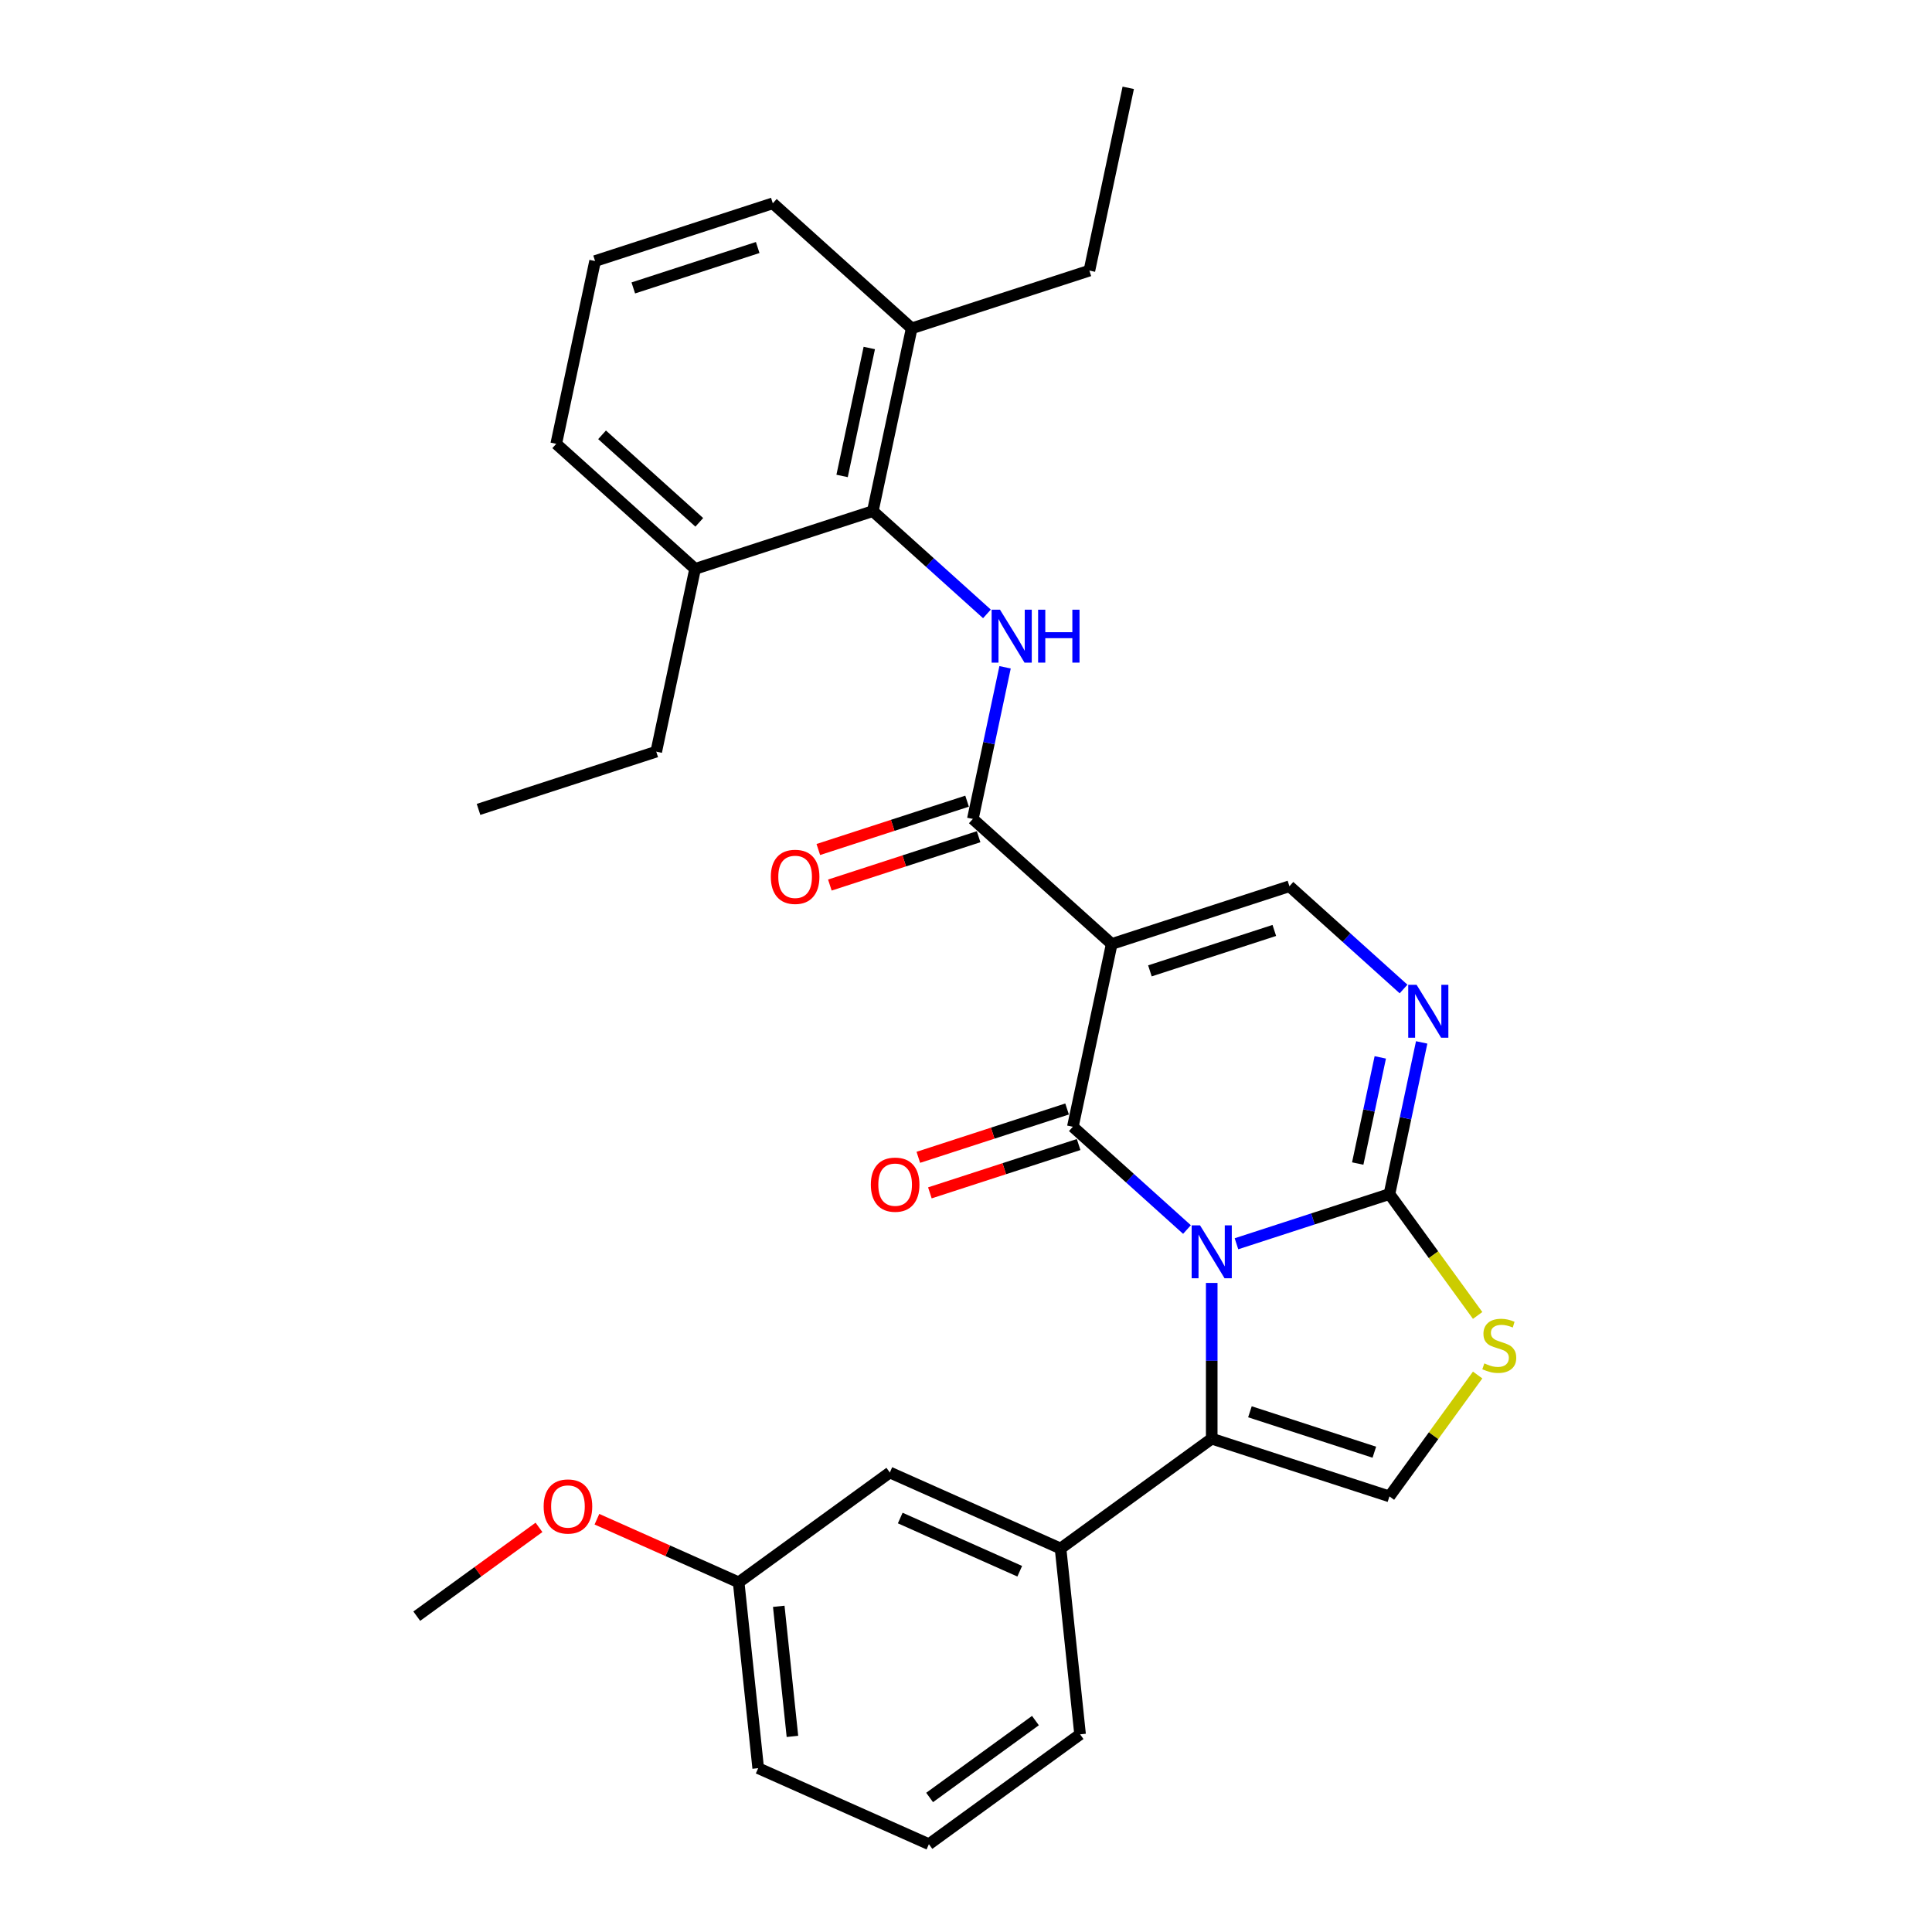 <?xml version='1.0' encoding='iso-8859-1'?>
<svg version='1.1' baseProfile='full'
              xmlns='http://www.w3.org/2000/svg'
                      xmlns:rdkit='http://www.rdkit.org/xml'
                      xmlns:xlink='http://www.w3.org/1999/xlink'
                  xml:space='preserve'
width='1000px' height='1000px' viewBox='0 0 1000 1000'>
<!-- END OF HEADER -->
<rect style='opacity:1.0;fill:#FFFFFF;stroke:none' width='1000' height='1000' x='0' y='0'> </rect>
<path class='bond-0' d='M 614.38,636.4 L 584.844,609.806' style='fill:none;fill-rule:evenodd;stroke:#0000FF;stroke-width:6px;stroke-linecap:butt;stroke-linejoin:miter;stroke-opacity:1' />
<path class='bond-0' d='M 584.844,609.806 L 555.308,583.211' style='fill:none;fill-rule:evenodd;stroke:#000000;stroke-width:6px;stroke-linecap:butt;stroke-linejoin:miter;stroke-opacity:1' />
<path class='bond-2' d='M 639.992,643.77 L 679.583,630.906' style='fill:none;fill-rule:evenodd;stroke:#0000FF;stroke-width:6px;stroke-linecap:butt;stroke-linejoin:miter;stroke-opacity:1' />
<path class='bond-2' d='M 679.583,630.906 L 719.173,618.042' style='fill:none;fill-rule:evenodd;stroke:#000000;stroke-width:6px;stroke-linecap:butt;stroke-linejoin:miter;stroke-opacity:1' />
<path class='bond-3' d='M 627.186,664.044 L 627.186,704.348' style='fill:none;fill-rule:evenodd;stroke:#0000FF;stroke-width:6px;stroke-linecap:butt;stroke-linejoin:miter;stroke-opacity:1' />
<path class='bond-3' d='M 627.186,704.348 L 627.186,744.652' style='fill:none;fill-rule:evenodd;stroke:#000000;stroke-width:6px;stroke-linecap:butt;stroke-linejoin:miter;stroke-opacity:1' />
<path class='bond-1' d='M 555.308,583.211 L 575.418,488.604' style='fill:none;fill-rule:evenodd;stroke:#000000;stroke-width:6px;stroke-linecap:butt;stroke-linejoin:miter;stroke-opacity:1' />
<path class='bond-12' d='M 552.32,574.013 L 513.822,586.521' style='fill:none;fill-rule:evenodd;stroke:#000000;stroke-width:6px;stroke-linecap:butt;stroke-linejoin:miter;stroke-opacity:1' />
<path class='bond-12' d='M 513.822,586.521 L 475.324,599.03' style='fill:none;fill-rule:evenodd;stroke:#FF0000;stroke-width:6px;stroke-linecap:butt;stroke-linejoin:miter;stroke-opacity:1' />
<path class='bond-12' d='M 558.297,592.41 L 519.799,604.919' style='fill:none;fill-rule:evenodd;stroke:#000000;stroke-width:6px;stroke-linecap:butt;stroke-linejoin:miter;stroke-opacity:1' />
<path class='bond-12' d='M 519.799,604.919 L 481.302,617.427' style='fill:none;fill-rule:evenodd;stroke:#FF0000;stroke-width:6px;stroke-linecap:butt;stroke-linejoin:miter;stroke-opacity:1' />
<path class='bond-4' d='M 575.418,488.604 L 503.54,423.885' style='fill:none;fill-rule:evenodd;stroke:#000000;stroke-width:6px;stroke-linecap:butt;stroke-linejoin:miter;stroke-opacity:1' />
<path class='bond-31' d='M 575.418,488.604 L 667.405,458.715' style='fill:none;fill-rule:evenodd;stroke:#000000;stroke-width:6px;stroke-linecap:butt;stroke-linejoin:miter;stroke-opacity:1' />
<path class='bond-31' d='M 595.194,502.518 L 659.585,481.596' style='fill:none;fill-rule:evenodd;stroke:#000000;stroke-width:6px;stroke-linecap:butt;stroke-linejoin:miter;stroke-opacity:1' />
<path class='bond-5' d='M 719.173,618.042 L 727.516,578.795' style='fill:none;fill-rule:evenodd;stroke:#000000;stroke-width:6px;stroke-linecap:butt;stroke-linejoin:miter;stroke-opacity:1' />
<path class='bond-5' d='M 727.516,578.795 L 735.858,539.548' style='fill:none;fill-rule:evenodd;stroke:#0000FF;stroke-width:6px;stroke-linecap:butt;stroke-linejoin:miter;stroke-opacity:1' />
<path class='bond-5' d='M 702.755,602.246 L 708.594,574.773' style='fill:none;fill-rule:evenodd;stroke:#000000;stroke-width:6px;stroke-linecap:butt;stroke-linejoin:miter;stroke-opacity:1' />
<path class='bond-5' d='M 708.594,574.773 L 714.434,547.3' style='fill:none;fill-rule:evenodd;stroke:#0000FF;stroke-width:6px;stroke-linecap:butt;stroke-linejoin:miter;stroke-opacity:1' />
<path class='bond-8' d='M 719.173,618.042 L 741.999,649.459' style='fill:none;fill-rule:evenodd;stroke:#000000;stroke-width:6px;stroke-linecap:butt;stroke-linejoin:miter;stroke-opacity:1' />
<path class='bond-8' d='M 741.999,649.459 L 764.824,680.875' style='fill:none;fill-rule:evenodd;stroke:#CCCC00;stroke-width:6px;stroke-linecap:butt;stroke-linejoin:miter;stroke-opacity:1' />
<path class='bond-9' d='M 627.186,744.652 L 719.173,774.54' style='fill:none;fill-rule:evenodd;stroke:#000000;stroke-width:6px;stroke-linecap:butt;stroke-linejoin:miter;stroke-opacity:1' />
<path class='bond-9' d='M 646.962,730.737 L 711.353,751.659' style='fill:none;fill-rule:evenodd;stroke:#000000;stroke-width:6px;stroke-linecap:butt;stroke-linejoin:miter;stroke-opacity:1' />
<path class='bond-11' d='M 627.186,744.652 L 548.937,801.503' style='fill:none;fill-rule:evenodd;stroke:#000000;stroke-width:6px;stroke-linecap:butt;stroke-linejoin:miter;stroke-opacity:1' />
<path class='bond-7' d='M 503.54,423.885 L 511.882,384.638' style='fill:none;fill-rule:evenodd;stroke:#000000;stroke-width:6px;stroke-linecap:butt;stroke-linejoin:miter;stroke-opacity:1' />
<path class='bond-7' d='M 511.882,384.638 L 520.224,345.391' style='fill:none;fill-rule:evenodd;stroke:#0000FF;stroke-width:6px;stroke-linecap:butt;stroke-linejoin:miter;stroke-opacity:1' />
<path class='bond-13' d='M 500.551,414.686 L 462.053,427.195' style='fill:none;fill-rule:evenodd;stroke:#000000;stroke-width:6px;stroke-linecap:butt;stroke-linejoin:miter;stroke-opacity:1' />
<path class='bond-13' d='M 462.053,427.195 L 423.556,439.703' style='fill:none;fill-rule:evenodd;stroke:#FF0000;stroke-width:6px;stroke-linecap:butt;stroke-linejoin:miter;stroke-opacity:1' />
<path class='bond-13' d='M 506.529,433.083 L 468.031,445.592' style='fill:none;fill-rule:evenodd;stroke:#000000;stroke-width:6px;stroke-linecap:butt;stroke-linejoin:miter;stroke-opacity:1' />
<path class='bond-13' d='M 468.031,445.592 L 429.533,458.101' style='fill:none;fill-rule:evenodd;stroke:#FF0000;stroke-width:6px;stroke-linecap:butt;stroke-linejoin:miter;stroke-opacity:1' />
<path class='bond-6' d='M 726.477,511.904 L 696.941,485.31' style='fill:none;fill-rule:evenodd;stroke:#0000FF;stroke-width:6px;stroke-linecap:butt;stroke-linejoin:miter;stroke-opacity:1' />
<path class='bond-6' d='M 696.941,485.31 L 667.405,458.715' style='fill:none;fill-rule:evenodd;stroke:#000000;stroke-width:6px;stroke-linecap:butt;stroke-linejoin:miter;stroke-opacity:1' />
<path class='bond-10' d='M 510.844,317.747 L 481.308,291.152' style='fill:none;fill-rule:evenodd;stroke:#0000FF;stroke-width:6px;stroke-linecap:butt;stroke-linejoin:miter;stroke-opacity:1' />
<path class='bond-10' d='M 481.308,291.152 L 451.772,264.558' style='fill:none;fill-rule:evenodd;stroke:#000000;stroke-width:6px;stroke-linecap:butt;stroke-linejoin:miter;stroke-opacity:1' />
<path class='bond-30' d='M 764.824,711.707 L 741.999,743.124' style='fill:none;fill-rule:evenodd;stroke:#CCCC00;stroke-width:6px;stroke-linecap:butt;stroke-linejoin:miter;stroke-opacity:1' />
<path class='bond-30' d='M 741.999,743.124 L 719.173,774.54' style='fill:none;fill-rule:evenodd;stroke:#000000;stroke-width:6px;stroke-linecap:butt;stroke-linejoin:miter;stroke-opacity:1' />
<path class='bond-15' d='M 451.772,264.558 L 471.881,169.951' style='fill:none;fill-rule:evenodd;stroke:#000000;stroke-width:6px;stroke-linecap:butt;stroke-linejoin:miter;stroke-opacity:1' />
<path class='bond-15' d='M 435.867,246.345 L 449.943,180.12' style='fill:none;fill-rule:evenodd;stroke:#000000;stroke-width:6px;stroke-linecap:butt;stroke-linejoin:miter;stroke-opacity:1' />
<path class='bond-16' d='M 451.772,264.558 L 359.784,294.447' style='fill:none;fill-rule:evenodd;stroke:#000000;stroke-width:6px;stroke-linecap:butt;stroke-linejoin:miter;stroke-opacity:1' />
<path class='bond-14' d='M 548.937,801.503 L 460.578,762.163' style='fill:none;fill-rule:evenodd;stroke:#000000;stroke-width:6px;stroke-linecap:butt;stroke-linejoin:miter;stroke-opacity:1' />
<path class='bond-14' d='M 527.815,813.274 L 465.964,785.736' style='fill:none;fill-rule:evenodd;stroke:#000000;stroke-width:6px;stroke-linecap:butt;stroke-linejoin:miter;stroke-opacity:1' />
<path class='bond-18' d='M 548.937,801.503 L 559.047,897.694' style='fill:none;fill-rule:evenodd;stroke:#000000;stroke-width:6px;stroke-linecap:butt;stroke-linejoin:miter;stroke-opacity:1' />
<path class='bond-17' d='M 460.578,762.163 L 382.329,819.014' style='fill:none;fill-rule:evenodd;stroke:#000000;stroke-width:6px;stroke-linecap:butt;stroke-linejoin:miter;stroke-opacity:1' />
<path class='bond-23' d='M 471.881,169.951 L 400.003,105.232' style='fill:none;fill-rule:evenodd;stroke:#000000;stroke-width:6px;stroke-linecap:butt;stroke-linejoin:miter;stroke-opacity:1' />
<path class='bond-24' d='M 471.881,169.951 L 563.868,140.062' style='fill:none;fill-rule:evenodd;stroke:#000000;stroke-width:6px;stroke-linecap:butt;stroke-linejoin:miter;stroke-opacity:1' />
<path class='bond-22' d='M 359.784,294.447 L 287.907,229.728' style='fill:none;fill-rule:evenodd;stroke:#000000;stroke-width:6px;stroke-linecap:butt;stroke-linejoin:miter;stroke-opacity:1' />
<path class='bond-22' d='M 361.947,270.363 L 311.632,225.06' style='fill:none;fill-rule:evenodd;stroke:#000000;stroke-width:6px;stroke-linecap:butt;stroke-linejoin:miter;stroke-opacity:1' />
<path class='bond-25' d='M 359.784,294.447 L 339.675,389.054' style='fill:none;fill-rule:evenodd;stroke:#000000;stroke-width:6px;stroke-linecap:butt;stroke-linejoin:miter;stroke-opacity:1' />
<path class='bond-19' d='M 382.329,819.014 L 345.645,802.681' style='fill:none;fill-rule:evenodd;stroke:#000000;stroke-width:6px;stroke-linecap:butt;stroke-linejoin:miter;stroke-opacity:1' />
<path class='bond-19' d='M 345.645,802.681 L 308.962,786.349' style='fill:none;fill-rule:evenodd;stroke:#FF0000;stroke-width:6px;stroke-linecap:butt;stroke-linejoin:miter;stroke-opacity:1' />
<path class='bond-32' d='M 382.329,819.014 L 392.439,915.205' style='fill:none;fill-rule:evenodd;stroke:#000000;stroke-width:6px;stroke-linecap:butt;stroke-linejoin:miter;stroke-opacity:1' />
<path class='bond-32' d='M 403.084,831.421 L 410.161,898.755' style='fill:none;fill-rule:evenodd;stroke:#000000;stroke-width:6px;stroke-linecap:butt;stroke-linejoin:miter;stroke-opacity:1' />
<path class='bond-20' d='M 559.047,897.694 L 480.798,954.545' style='fill:none;fill-rule:evenodd;stroke:#000000;stroke-width:6px;stroke-linecap:butt;stroke-linejoin:miter;stroke-opacity:1' />
<path class='bond-20' d='M 535.94,890.572 L 481.165,930.368' style='fill:none;fill-rule:evenodd;stroke:#000000;stroke-width:6px;stroke-linecap:butt;stroke-linejoin:miter;stroke-opacity:1' />
<path class='bond-27' d='M 278.978,790.566 L 247.349,813.546' style='fill:none;fill-rule:evenodd;stroke:#FF0000;stroke-width:6px;stroke-linecap:butt;stroke-linejoin:miter;stroke-opacity:1' />
<path class='bond-27' d='M 247.349,813.546 L 215.721,836.525' style='fill:none;fill-rule:evenodd;stroke:#000000;stroke-width:6px;stroke-linecap:butt;stroke-linejoin:miter;stroke-opacity:1' />
<path class='bond-26' d='M 480.798,954.545 L 392.439,915.205' style='fill:none;fill-rule:evenodd;stroke:#000000;stroke-width:6px;stroke-linecap:butt;stroke-linejoin:miter;stroke-opacity:1' />
<path class='bond-21' d='M 308.016,135.12 L 287.907,229.728' style='fill:none;fill-rule:evenodd;stroke:#000000;stroke-width:6px;stroke-linecap:butt;stroke-linejoin:miter;stroke-opacity:1' />
<path class='bond-33' d='M 308.016,135.12 L 400.003,105.232' style='fill:none;fill-rule:evenodd;stroke:#000000;stroke-width:6px;stroke-linecap:butt;stroke-linejoin:miter;stroke-opacity:1' />
<path class='bond-33' d='M 327.792,149.034 L 392.183,128.112' style='fill:none;fill-rule:evenodd;stroke:#000000;stroke-width:6px;stroke-linecap:butt;stroke-linejoin:miter;stroke-opacity:1' />
<path class='bond-29' d='M 563.868,140.062 L 583.978,45.455' style='fill:none;fill-rule:evenodd;stroke:#000000;stroke-width:6px;stroke-linecap:butt;stroke-linejoin:miter;stroke-opacity:1' />
<path class='bond-28' d='M 339.675,389.054 L 247.688,418.943' style='fill:none;fill-rule:evenodd;stroke:#000000;stroke-width:6px;stroke-linecap:butt;stroke-linejoin:miter;stroke-opacity:1' />
<path  class='atom-0' d='M 621.131 634.235
L 630.107 648.743
Q 630.997 650.174, 632.428 652.767
Q 633.86 655.359, 633.937 655.513
L 633.937 634.235
L 637.574 634.235
L 637.574 661.626
L 633.821 661.626
L 624.188 645.764
Q 623.066 643.907, 621.867 641.779
Q 620.706 639.651, 620.358 638.993
L 620.358 661.626
L 616.798 661.626
L 616.798 634.235
L 621.131 634.235
' fill='#0000FF'/>
<path  class='atom-6' d='M 733.228 509.739
L 742.204 524.247
Q 743.094 525.678, 744.525 528.271
Q 745.957 530.863, 746.034 531.017
L 746.034 509.739
L 749.671 509.739
L 749.671 537.13
L 745.918 537.13
L 736.285 521.268
Q 735.163 519.411, 733.963 517.283
Q 732.803 515.155, 732.454 514.497
L 732.454 537.13
L 728.895 537.13
L 728.895 509.739
L 733.228 509.739
' fill='#0000FF'/>
<path  class='atom-8' d='M 517.595 315.582
L 526.57 330.09
Q 527.46 331.521, 528.892 334.113
Q 530.323 336.705, 530.401 336.86
L 530.401 315.582
L 534.037 315.582
L 534.037 342.973
L 530.285 342.973
L 520.651 327.111
Q 519.529 325.254, 518.33 323.126
Q 517.169 320.998, 516.821 320.34
L 516.821 342.973
L 513.262 342.973
L 513.262 315.582
L 517.595 315.582
' fill='#0000FF'/>
<path  class='atom-8' d='M 537.326 315.582
L 541.04 315.582
L 541.04 327.227
L 555.045 327.227
L 555.045 315.582
L 558.759 315.582
L 558.759 342.973
L 555.045 342.973
L 555.045 330.322
L 541.04 330.322
L 541.04 342.973
L 537.326 342.973
L 537.326 315.582
' fill='#0000FF'/>
<path  class='atom-9' d='M 768.287 705.692
Q 768.597 705.808, 769.873 706.35
Q 771.15 706.892, 772.543 707.24
Q 773.974 707.549, 775.367 707.549
Q 777.959 707.549, 779.468 706.311
Q 780.977 705.035, 780.977 702.829
Q 780.977 701.321, 780.203 700.392
Q 779.468 699.464, 778.307 698.961
Q 777.147 698.458, 775.212 697.877
Q 772.775 697.142, 771.305 696.446
Q 769.873 695.749, 768.829 694.279
Q 767.823 692.809, 767.823 690.333
Q 767.823 686.89, 770.144 684.762
Q 772.504 682.634, 777.147 682.634
Q 780.319 682.634, 783.917 684.143
L 783.027 687.122
Q 779.739 685.768, 777.263 685.768
Q 774.593 685.768, 773.123 686.89
Q 771.653 687.973, 771.692 689.869
Q 771.692 691.339, 772.427 692.229
Q 773.2 693.119, 774.284 693.622
Q 775.406 694.125, 777.263 694.705
Q 779.739 695.479, 781.209 696.252
Q 782.679 697.026, 783.724 698.612
Q 784.807 700.16, 784.807 702.829
Q 784.807 706.621, 782.254 708.671
Q 779.739 710.683, 775.522 710.683
Q 773.084 710.683, 771.227 710.142
Q 769.409 709.639, 767.242 708.749
L 768.287 705.692
' fill='#CCCC00'/>
<path  class='atom-13' d='M 450.747 613.177
Q 450.747 606.6, 453.997 602.925
Q 457.247 599.249, 463.321 599.249
Q 469.395 599.249, 472.645 602.925
Q 475.895 606.6, 475.895 613.177
Q 475.895 619.832, 472.606 623.623
Q 469.318 627.376, 463.321 627.376
Q 457.286 627.376, 453.997 623.623
Q 450.747 619.87, 450.747 613.177
M 463.321 624.281
Q 467.499 624.281, 469.743 621.495
Q 472.026 618.671, 472.026 613.177
Q 472.026 607.8, 469.743 605.091
Q 467.499 602.344, 463.321 602.344
Q 459.143 602.344, 456.86 605.053
Q 454.616 607.761, 454.616 613.177
Q 454.616 618.71, 456.86 621.495
Q 459.143 624.281, 463.321 624.281
' fill='#FF0000'/>
<path  class='atom-14' d='M 398.979 453.851
Q 398.979 447.274, 402.229 443.598
Q 405.479 439.923, 411.553 439.923
Q 417.627 439.923, 420.877 443.598
Q 424.126 447.274, 424.126 453.851
Q 424.126 460.505, 420.838 464.297
Q 417.549 468.049, 411.553 468.049
Q 405.517 468.049, 402.229 464.297
Q 398.979 460.544, 398.979 453.851
M 411.553 464.954
Q 415.731 464.954, 417.975 462.169
Q 420.258 459.344, 420.258 453.851
Q 420.258 448.473, 417.975 445.765
Q 415.731 443.018, 411.553 443.018
Q 407.374 443.018, 405.092 445.726
Q 402.848 448.434, 402.848 453.851
Q 402.848 459.383, 405.092 462.169
Q 407.374 464.954, 411.553 464.954
' fill='#FF0000'/>
<path  class='atom-20' d='M 281.396 779.751
Q 281.396 773.174, 284.646 769.499
Q 287.896 765.824, 293.97 765.824
Q 300.044 765.824, 303.294 769.499
Q 306.544 773.174, 306.544 779.751
Q 306.544 786.406, 303.255 790.197
Q 299.966 793.95, 293.97 793.95
Q 287.934 793.95, 284.646 790.197
Q 281.396 786.445, 281.396 779.751
M 293.97 790.855
Q 298.148 790.855, 300.392 788.069
Q 302.675 785.245, 302.675 779.751
Q 302.675 774.374, 300.392 771.666
Q 298.148 768.919, 293.97 768.919
Q 289.791 768.919, 287.509 771.627
Q 285.265 774.335, 285.265 779.751
Q 285.265 785.284, 287.509 788.069
Q 289.791 790.855, 293.97 790.855
' fill='#FF0000'/>
</svg>
